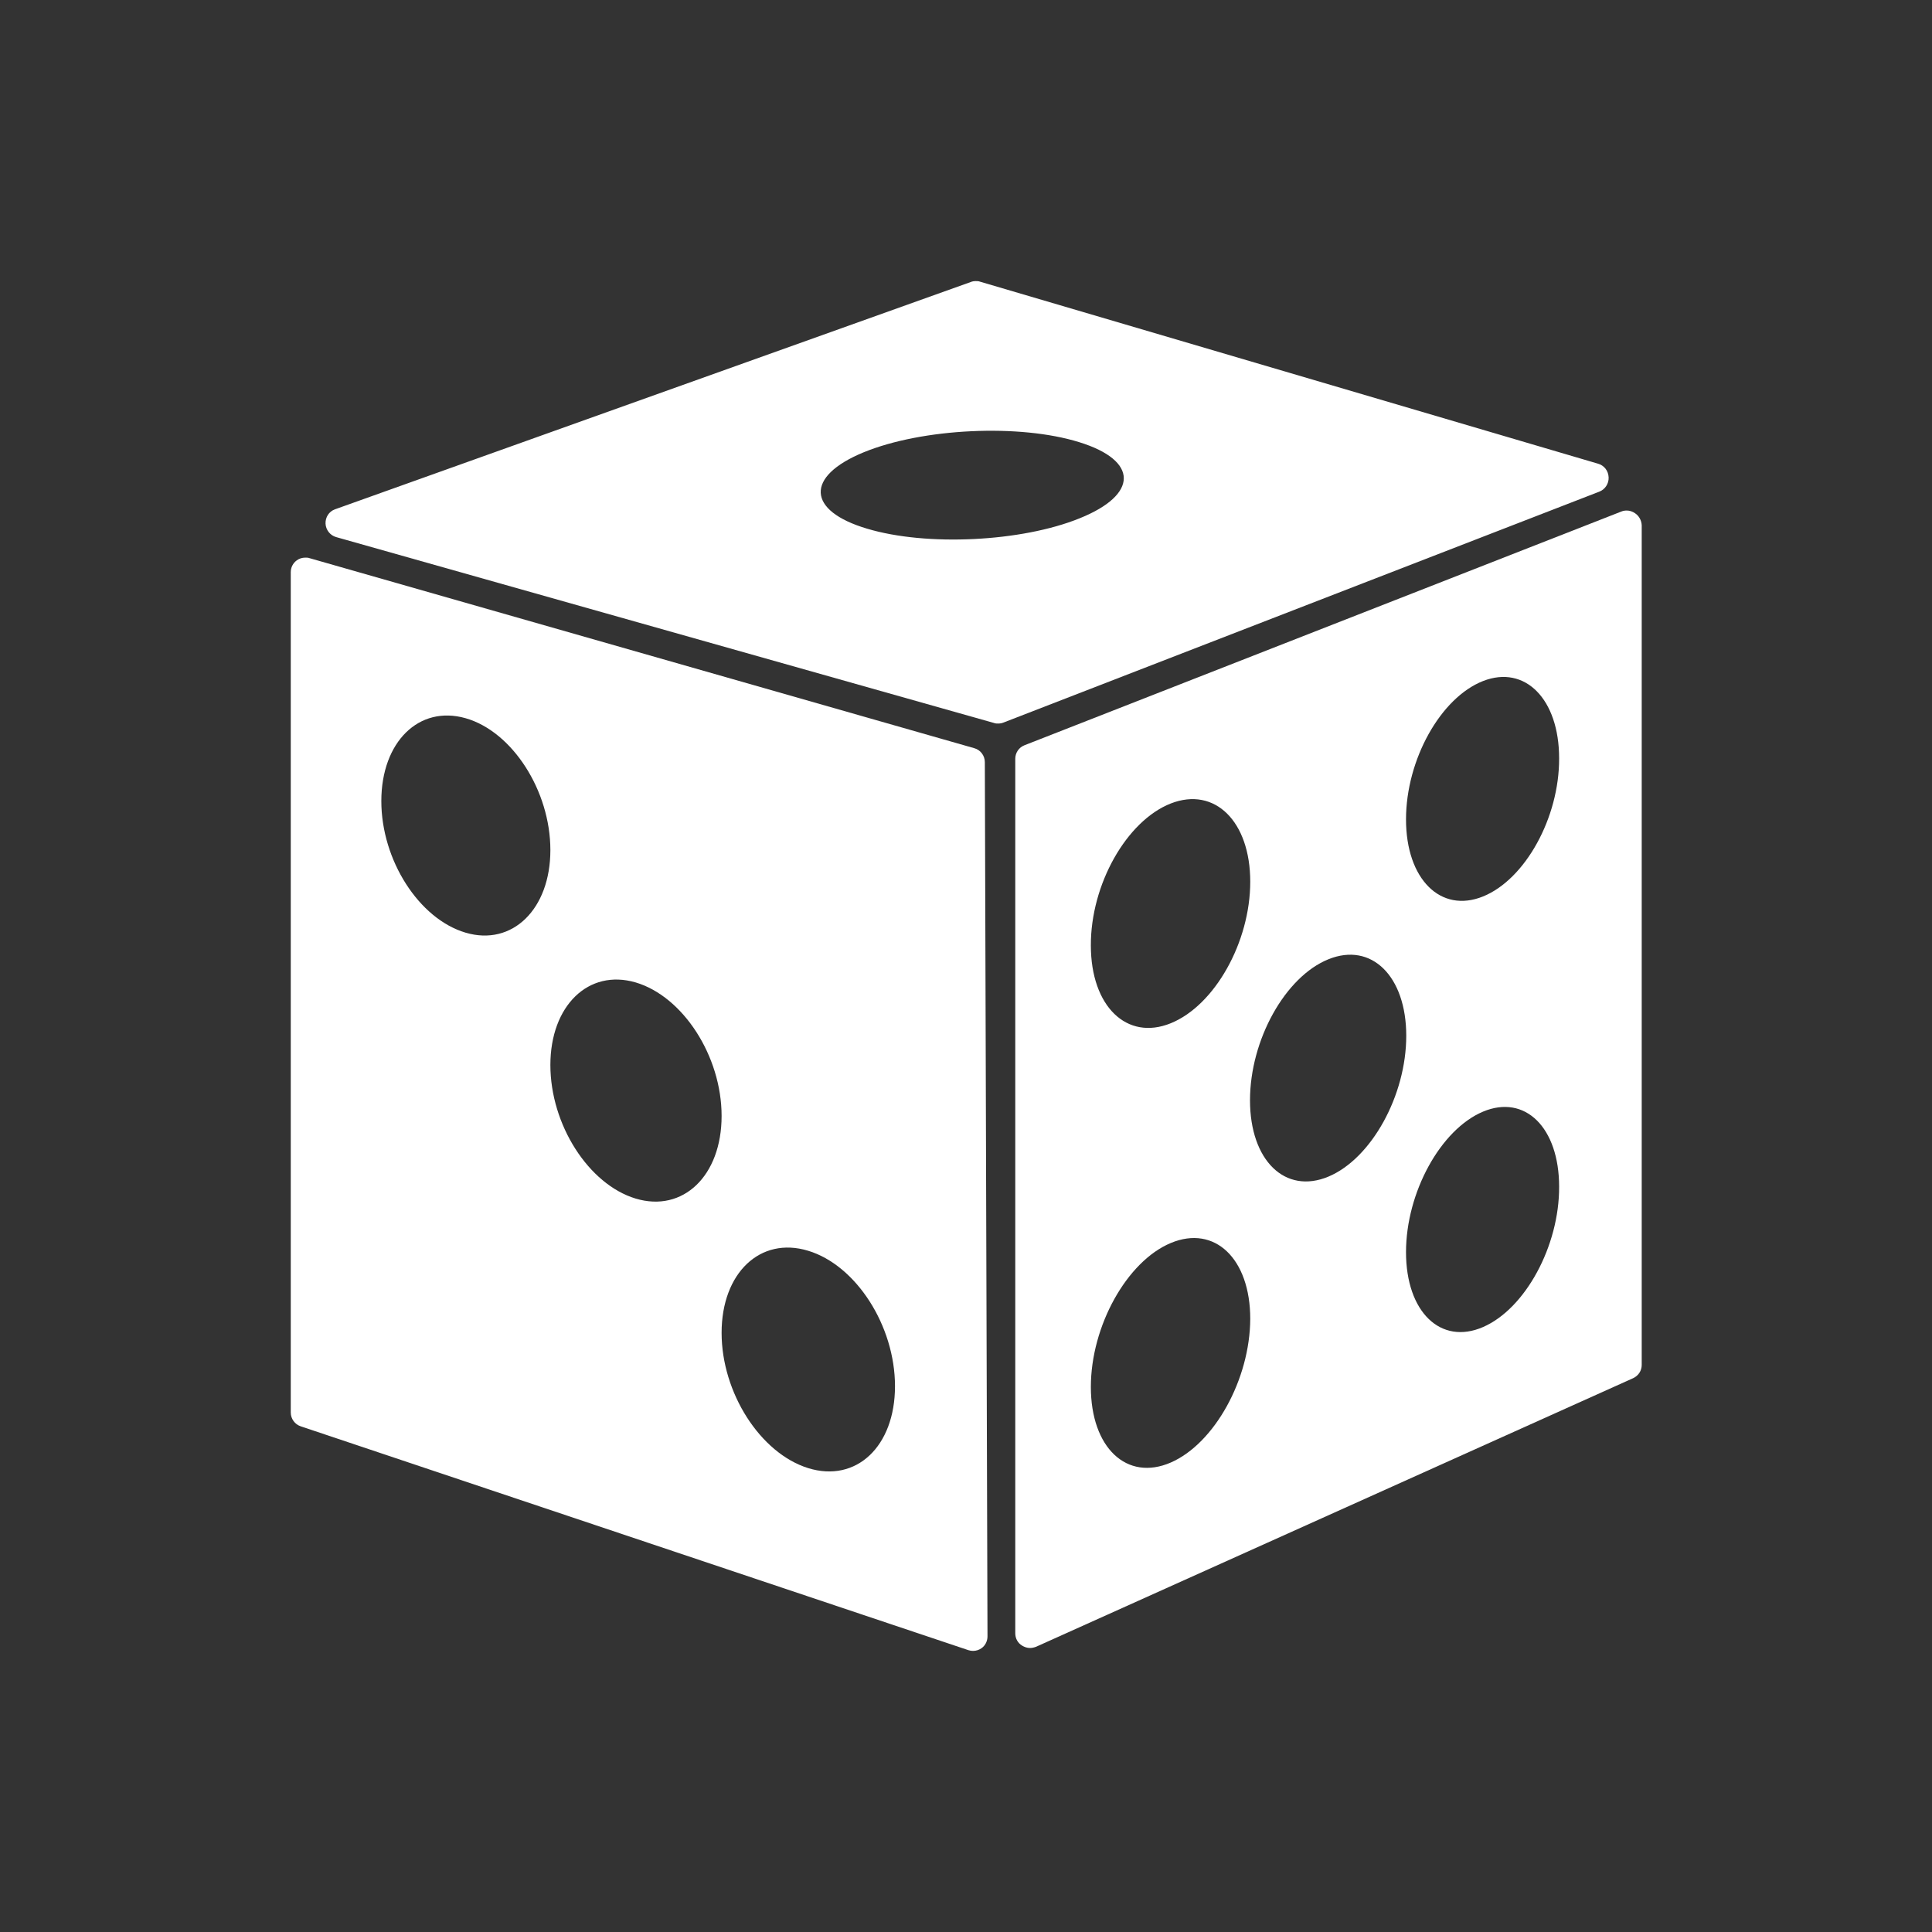 <?xml version="1.0" encoding="utf-8"?>
<!-- Generator: Adobe Illustrator 25.0.0, SVG Export Plug-In . SVG Version: 6.00 Build 0)  -->
<svg version="1.1" id="contents" xmlns="http://www.w3.org/2000/svg" xmlns:xlink="http://www.w3.org/1999/xlink" x="0px" y="0px"
	 viewBox="0 0 800 800" style="enable-background:new 0 0 800 800;" xml:space="preserve">
<rect x="0" y="0" width="800" height="800" fill="#333333" stroke="none"/>
<style type="text/css">
	.st0{fill-rule:evenodd;clip-rule:evenodd;fill:#FFFFFF;}
</style>
<g>
	<path class="st0" d="M407.8,315.6c0-2.7-1.8-5.1-4.4-5.8l-275.3-78.7c-0.5-0.2-1.1-0.2-1.7-0.2c-1.3,0-2.6,0.4-3.6,1.2
		c-1.5,1.1-2.4,2.9-2.4,4.8v348c0,2.6,1.7,4.9,4.1,5.7L401,683.3c0.6,0.2,1.3,0.3,1.9,0.3c1.3,0,2.5-0.4,3.5-1.1
		c1.6-1.1,2.5-3,2.5-4.9L407.8,315.6z M192.8,386.2c-19.3-5.7-34.9-30-34.9-54.5c0-24.5,15.6-39.8,34.9-34.3
		c19.3,5.5,35.1,30,35.1,54.6C227.9,376.5,212.1,391.9,192.8,386.2z M263.2,496.3c-19.5-5.9-35.3-30.6-35.3-55.3
		c0-24.6,15.8-39.9,35.3-34.2c19.6,5.8,35.6,30.5,35.6,55.3S282.8,502.2,263.2,496.3z M334.6,607.9c-19.8-6.2-35.8-31.2-35.8-56
		c0-24.8,16-40,35.8-34c19.9,6,36,31.1,36,56.1S354.5,614.1,334.6,607.9z"/>
	<path class="st0" d="M661.7,192l-256-75.4c-0.5-0.2-1.1-0.2-1.7-0.2c-0.7,0-1.4,0.1-2.1,0.4l-263.2,94.1c-2.5,0.9-4,3.3-3.9,5.9
		c0.1,2.6,1.9,4.9,4.4,5.6l272.5,77c0.5,0.2,1.1,0.2,1.6,0.2c0.7,0,1.5-0.1,2.2-0.4l246.7-95.6c2.4-0.9,4-3.3,3.9-5.9
		C666,194.9,664.2,192.7,661.7,192z M447.1,214.6c-24.1,9.8-63.5,11.7-88.1,4.3c-24.9-7.4-25.7-21.6-1.4-31.6
		c24.4-10,64.6-11.9,89.3-4.2C471.5,190.7,471.4,204.8,447.1,214.6z"/>
	<path class="st0" d="M677,212.5c-1-0.7-2.2-1.1-3.4-1.1c-0.7,0-1.5,0.1-2.2,0.4l-247.2,96.8c-2.3,0.9-3.8,3.1-3.8,5.6v362.1
		c0,2.1,1,4,2.8,5.1c1,0.6,2.1,1,3.3,1c0.8,0,1.7-0.2,2.5-0.5l247.2-111.2c2.2-1,3.6-3.1,3.6-5.5V217.5
		C679.7,215.5,678.7,213.6,677,212.5z M484.8,332.7c18.2-7.1,32.9,7.4,32.9,32.4c0,25-14.7,51.2-32.9,58.6
		c-18.2,7.4-33.1-7-33.1-32.2C451.6,366.2,466.5,339.9,484.8,332.7z M484.8,605.6c-18.2,7.9-33.1-6.1-33.1-31.3
		c0-25.2,14.9-52,33.1-59.6c18.2-7.6,32.9,6.5,32.9,31.4C517.6,571.1,502.9,597.7,484.8,605.6z M550.1,487.2
		c-17.9,7.5-32.5-6.6-32.5-31.6c0-25,14.6-51.2,32.5-58.4c17.8-7.2,32.2,7,32.2,31.7S567.9,479.7,550.1,487.2z M614.1,549.5
		c-17.5,7.6-31.9-6.2-31.9-31c0-24.7,14.3-50.8,31.9-58.2c17.4-7.3,31.5,6.6,31.5,31.1C645.7,515.9,631.6,541.9,614.1,549.5z
		 M614.1,371.2c-17.5,7.1-31.9-7.1-31.9-31.9c0-24.7,14.3-50.4,31.9-57.3c17.4-6.8,31.5,7.5,31.5,32
		C645.7,338.5,631.6,364.1,614.1,371.2z"/>
</g>
</svg>
